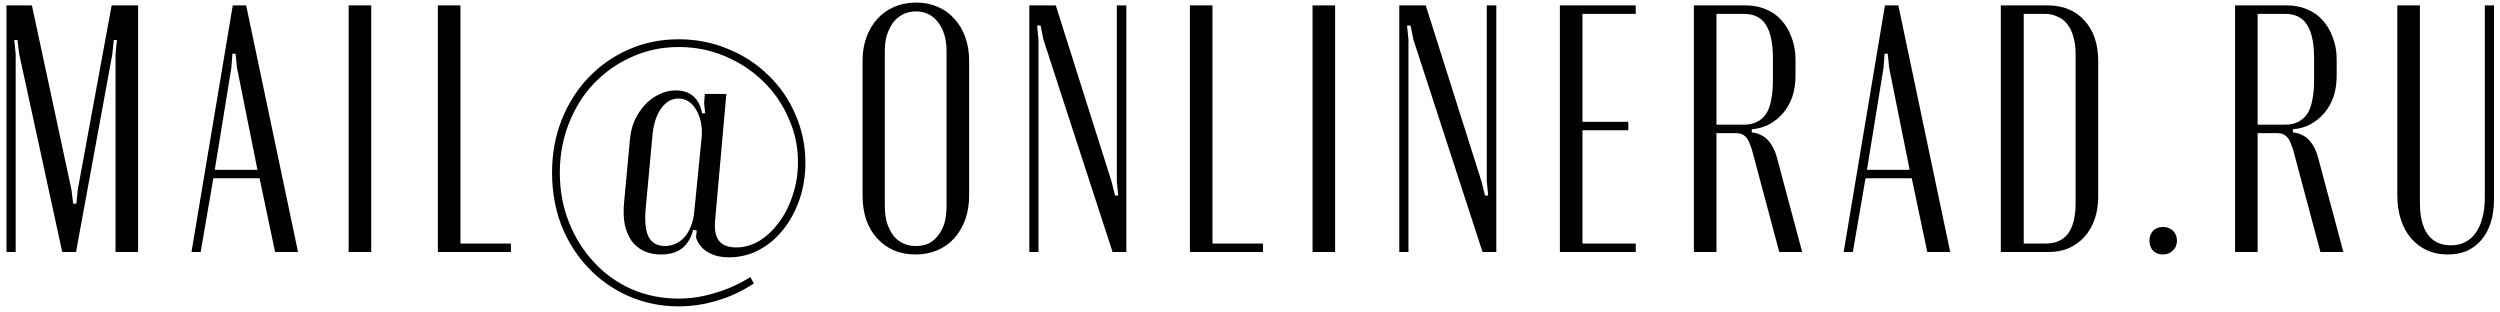 <?xml version="1.0" encoding="UTF-8"?> <svg xmlns="http://www.w3.org/2000/svg" width="248" height="31" viewBox="0 0 248 31" fill="none"> <path d="M13.7 0.535H11.075L7.715 18.805L7.575 20.205H7.26L7.085 18.805L3.165 0.535H0.645V25H1.555V5.365L1.415 3.965H1.73L1.905 5.365L6.175 25H7.54L11.145 5.365L11.285 3.965H11.6L11.46 5.365V25H13.7V0.535ZM18.995 25H19.905L21.165 17.685H25.75L27.29 25H29.565L24.42 0.535H23.09L18.995 25ZM23.055 5.33H23.37L23.51 6.73L25.54 16.845H21.305L22.95 6.73L23.055 5.33ZM34.586 0.535V25H36.826V0.535H34.586ZM43.435 0.535V25H50.681V24.16H45.675V0.535H43.435ZM68.764 22.795L69.114 22.865L69.044 23.565C69.254 24.195 69.639 24.673 70.199 25C70.759 25.35 71.471 25.525 72.334 25.525C73.361 25.525 74.329 25.292 75.239 24.825C76.172 24.335 76.977 23.67 77.654 22.83C78.354 21.967 78.902 20.963 79.299 19.82C79.696 18.677 79.894 17.452 79.894 16.145C79.894 14.465 79.567 12.878 78.914 11.385C78.284 9.892 77.397 8.597 76.254 7.5C75.134 6.38 73.804 5.505 72.264 4.875C70.724 4.222 69.079 3.895 67.329 3.895C65.556 3.895 63.899 4.233 62.359 4.91C60.819 5.587 59.489 6.52 58.369 7.71C57.249 8.877 56.362 10.277 55.709 11.91C55.079 13.52 54.764 15.258 54.764 17.125C54.764 19.015 55.079 20.777 55.709 22.41C56.362 24.02 57.249 25.408 58.369 26.575C59.489 27.765 60.819 28.698 62.359 29.375C63.899 30.052 65.556 30.39 67.329 30.39C68.659 30.39 69.954 30.192 71.214 29.795C72.474 29.422 73.664 28.862 74.784 28.115L74.434 27.485C73.314 28.185 72.147 28.71 70.934 29.06C69.744 29.433 68.531 29.62 67.294 29.62C65.637 29.62 64.086 29.305 62.639 28.675C61.216 28.045 59.979 27.158 58.929 26.015C57.879 24.895 57.051 23.577 56.444 22.06C55.837 20.543 55.534 18.898 55.534 17.125C55.534 15.375 55.837 13.742 56.444 12.225C57.051 10.685 57.879 9.367 58.929 8.27C60.002 7.15 61.251 6.275 62.674 5.645C64.121 4.992 65.672 4.665 67.329 4.665C68.962 4.665 70.491 4.968 71.914 5.575C73.361 6.182 74.621 7.01 75.694 8.06C76.767 9.087 77.607 10.3 78.214 11.7C78.844 13.077 79.159 14.535 79.159 16.075C79.159 17.242 78.984 18.338 78.634 19.365C78.307 20.392 77.852 21.29 77.269 22.06C76.709 22.83 76.067 23.437 75.344 23.88C74.621 24.323 73.851 24.545 73.034 24.545C72.241 24.545 71.669 24.323 71.319 23.88C70.992 23.437 70.864 22.783 70.934 21.92L72.054 9.32H69.919L69.849 10.23L69.954 11.245H69.639C69.522 10.522 69.242 9.962 68.799 9.565C68.356 9.168 67.772 8.97 67.049 8.97C66.466 8.97 65.917 9.098 65.404 9.355C64.891 9.588 64.424 9.927 64.004 10.37C63.607 10.79 63.269 11.292 62.989 11.875C62.732 12.435 62.569 13.053 62.499 13.73L61.904 20.135C61.834 20.928 61.857 21.64 61.974 22.27C62.114 22.877 62.336 23.413 62.639 23.88C62.966 24.323 63.374 24.662 63.864 24.895C64.354 25.128 64.926 25.245 65.579 25.245C66.419 25.245 67.107 25.047 67.644 24.65C68.181 24.23 68.554 23.612 68.764 22.795ZM64.739 13.275C64.856 12.202 65.147 11.35 65.614 10.72C66.081 10.09 66.641 9.775 67.294 9.775C67.691 9.775 68.041 9.88 68.344 10.09C68.647 10.3 68.892 10.58 69.079 10.93C69.289 11.28 69.441 11.688 69.534 12.155C69.627 12.622 69.651 13.112 69.604 13.625L68.869 21.01C68.822 21.523 68.717 21.99 68.554 22.41C68.391 22.83 68.181 23.192 67.924 23.495C67.691 23.775 67.399 23.997 67.049 24.16C66.722 24.323 66.361 24.405 65.964 24.405C65.194 24.405 64.646 24.09 64.319 23.46C64.016 22.807 63.934 21.803 64.074 20.45L64.739 13.275ZM85.568 19.4C85.568 20.263 85.684 21.057 85.918 21.78C86.174 22.503 86.536 23.122 87.003 23.635C87.469 24.148 88.018 24.545 88.648 24.825C89.301 25.105 90.025 25.245 90.818 25.245C91.611 25.245 92.335 25.105 92.988 24.825C93.641 24.545 94.201 24.148 94.668 23.635C95.135 23.098 95.496 22.48 95.753 21.78C96.01 21.057 96.138 20.263 96.138 19.4V5.995C96.138 5.155 96.01 4.385 95.753 3.685C95.496 2.962 95.135 2.355 94.668 1.865C94.225 1.352 93.676 0.955 93.023 0.675C92.37 0.395 91.658 0.255 90.888 0.255C90.094 0.255 89.371 0.395 88.718 0.675C88.064 0.955 87.504 1.352 87.038 1.865C86.571 2.378 86.21 2.985 85.953 3.685C85.696 4.385 85.568 5.155 85.568 5.995V19.4ZM87.773 5.085C87.773 4.478 87.843 3.942 87.983 3.475C88.146 2.985 88.356 2.565 88.613 2.215C88.893 1.865 89.219 1.597 89.593 1.41C89.99 1.223 90.421 1.13 90.888 1.13C91.331 1.13 91.74 1.223 92.113 1.41C92.486 1.597 92.801 1.865 93.058 2.215C93.338 2.565 93.548 2.985 93.688 3.475C93.828 3.942 93.898 4.478 93.898 5.085V20.45C93.898 21.08 93.828 21.64 93.688 22.13C93.548 22.597 93.338 23.005 93.058 23.355C92.801 23.705 92.486 23.973 92.113 24.16C91.74 24.323 91.308 24.405 90.818 24.405C90.374 24.405 89.954 24.312 89.558 24.125C89.184 23.938 88.87 23.682 88.613 23.355C88.356 23.005 88.146 22.585 87.983 22.095C87.843 21.605 87.773 21.057 87.773 20.45V5.085ZM104.733 0.535H102.108V25H103.018V3.93L102.878 2.53H103.228L103.508 3.93L110.368 25H111.733V0.535H110.788V18L110.928 19.4H110.613L110.263 18L104.733 0.535ZM118.039 0.535V25H125.284V24.16H120.279V0.535H118.039ZM130.204 0.535V25H132.444V0.535H130.204ZM141.434 0.535H138.809V25H139.719V3.93L139.579 2.53H139.929L140.209 3.93L147.069 25H148.434V0.535H147.489V18L147.629 19.4H147.314L146.964 18L141.434 0.535ZM154.74 0.535V25H162.265V24.16H156.98V12.925H161.53V12.085H156.98V1.375H162.265V0.535H154.74ZM168.033 0.535V25H170.273V13.205H172.198C172.431 13.205 172.629 13.24 172.793 13.31C172.956 13.38 173.108 13.497 173.248 13.66C173.388 13.823 173.504 14.045 173.598 14.325C173.714 14.582 173.819 14.908 173.913 15.305L176.503 25H178.778L176.258 15.585C176.164 15.235 176.036 14.908 175.873 14.605C175.709 14.302 175.523 14.045 175.313 13.835C175.103 13.625 174.858 13.462 174.578 13.345C174.321 13.228 174.053 13.158 173.773 13.135V12.82C174.403 12.773 174.986 12.61 175.523 12.33C176.059 12.027 176.514 11.653 176.888 11.21C177.284 10.743 177.588 10.207 177.798 9.6C178.008 8.97 178.113 8.282 178.113 7.535V5.89C178.113 5.097 177.984 4.373 177.728 3.72C177.494 3.067 177.168 2.507 176.748 2.04C176.328 1.55 175.803 1.177 175.173 0.92C174.566 0.663 173.901 0.535 173.178 0.535H168.033ZM175.873 7.92C175.873 8.69 175.814 9.355 175.698 9.915C175.604 10.452 175.441 10.907 175.208 11.28C174.974 11.63 174.671 11.898 174.298 12.085C173.948 12.272 173.528 12.365 173.038 12.365H170.273V1.375H172.968C173.994 1.375 174.729 1.737 175.173 2.46C175.639 3.183 175.873 4.292 175.873 5.785V7.92ZM182.891 25H183.801L185.061 17.685H189.646L191.186 25H193.461L188.316 0.535H186.986L182.891 25ZM186.951 5.33H187.266L187.406 6.73L189.436 16.845H185.201L186.846 6.73L186.951 5.33ZM198.481 25H203.206C203.953 25 204.63 24.872 205.236 24.615C205.843 24.335 206.356 23.962 206.776 23.495C207.22 23.005 207.558 22.422 207.791 21.745C208.025 21.068 208.141 20.322 208.141 19.505V6.065C208.141 5.202 208.025 4.432 207.791 3.755C207.558 3.078 207.22 2.507 206.776 2.04C206.356 1.55 205.831 1.177 205.201 0.92C204.595 0.663 203.906 0.535 203.136 0.535H198.481V25ZM200.756 1.375H202.821C203.311 1.375 203.743 1.468 204.116 1.655C204.513 1.818 204.84 2.075 205.096 2.425C205.353 2.752 205.551 3.172 205.691 3.685C205.831 4.175 205.901 4.747 205.901 5.4V20.135C205.901 21.465 205.656 22.468 205.166 23.145C204.676 23.822 203.93 24.16 202.926 24.16H200.756V1.375ZM213.225 23.88C213.225 24.277 213.342 24.603 213.575 24.86C213.832 25.117 214.159 25.245 214.555 25.245C214.952 25.245 215.279 25.117 215.535 24.86C215.815 24.603 215.955 24.277 215.955 23.88C215.955 23.483 215.827 23.157 215.57 22.9C215.314 22.643 214.975 22.515 214.555 22.515C214.159 22.515 213.832 22.643 213.575 22.9C213.342 23.157 213.225 23.483 213.225 23.88ZM221.718 0.535V25H223.958V13.205H225.883C226.116 13.205 226.315 13.24 226.478 13.31C226.641 13.38 226.793 13.497 226.933 13.66C227.073 13.823 227.19 14.045 227.283 14.325C227.4 14.582 227.505 14.908 227.598 15.305L230.188 25H232.463L229.943 15.585C229.85 15.235 229.721 14.908 229.558 14.605C229.395 14.302 229.208 14.045 228.998 13.835C228.788 13.625 228.543 13.462 228.263 13.345C228.006 13.228 227.738 13.158 227.458 13.135V12.82C228.088 12.773 228.671 12.61 229.208 12.33C229.745 12.027 230.2 11.653 230.573 11.21C230.97 10.743 231.273 10.207 231.483 9.6C231.693 8.97 231.798 8.282 231.798 7.535V5.89C231.798 5.097 231.67 4.373 231.413 3.72C231.18 3.067 230.853 2.507 230.433 2.04C230.013 1.55 229.488 1.177 228.858 0.92C228.251 0.663 227.586 0.535 226.863 0.535H221.718ZM229.558 7.92C229.558 8.69 229.5 9.355 229.383 9.915C229.29 10.452 229.126 10.907 228.893 11.28C228.66 11.63 228.356 11.898 227.983 12.085C227.633 12.272 227.213 12.365 226.723 12.365H223.958V1.375H226.653C227.68 1.375 228.415 1.737 228.858 2.46C229.325 3.183 229.558 4.292 229.558 5.785V7.92ZM237.814 0.535V19.365C237.814 20.252 237.931 21.057 238.164 21.78C238.397 22.503 238.736 23.122 239.179 23.635C239.622 24.148 240.147 24.545 240.754 24.825C241.361 25.105 242.037 25.245 242.784 25.245C243.507 25.245 244.149 25.128 244.709 24.895C245.269 24.638 245.747 24.277 246.144 23.81C246.564 23.32 246.879 22.737 247.089 22.06C247.299 21.383 247.404 20.613 247.404 19.75V0.535H246.494V19.61C246.494 20.357 246.412 21.022 246.249 21.605C246.109 22.188 245.887 22.69 245.584 23.11C245.304 23.507 244.954 23.81 244.534 24.02C244.137 24.23 243.671 24.335 243.134 24.335C242.131 24.335 241.361 23.973 240.824 23.25C240.311 22.527 240.054 21.477 240.054 20.1V0.535H237.814Z" fill="black"></path> </svg> 